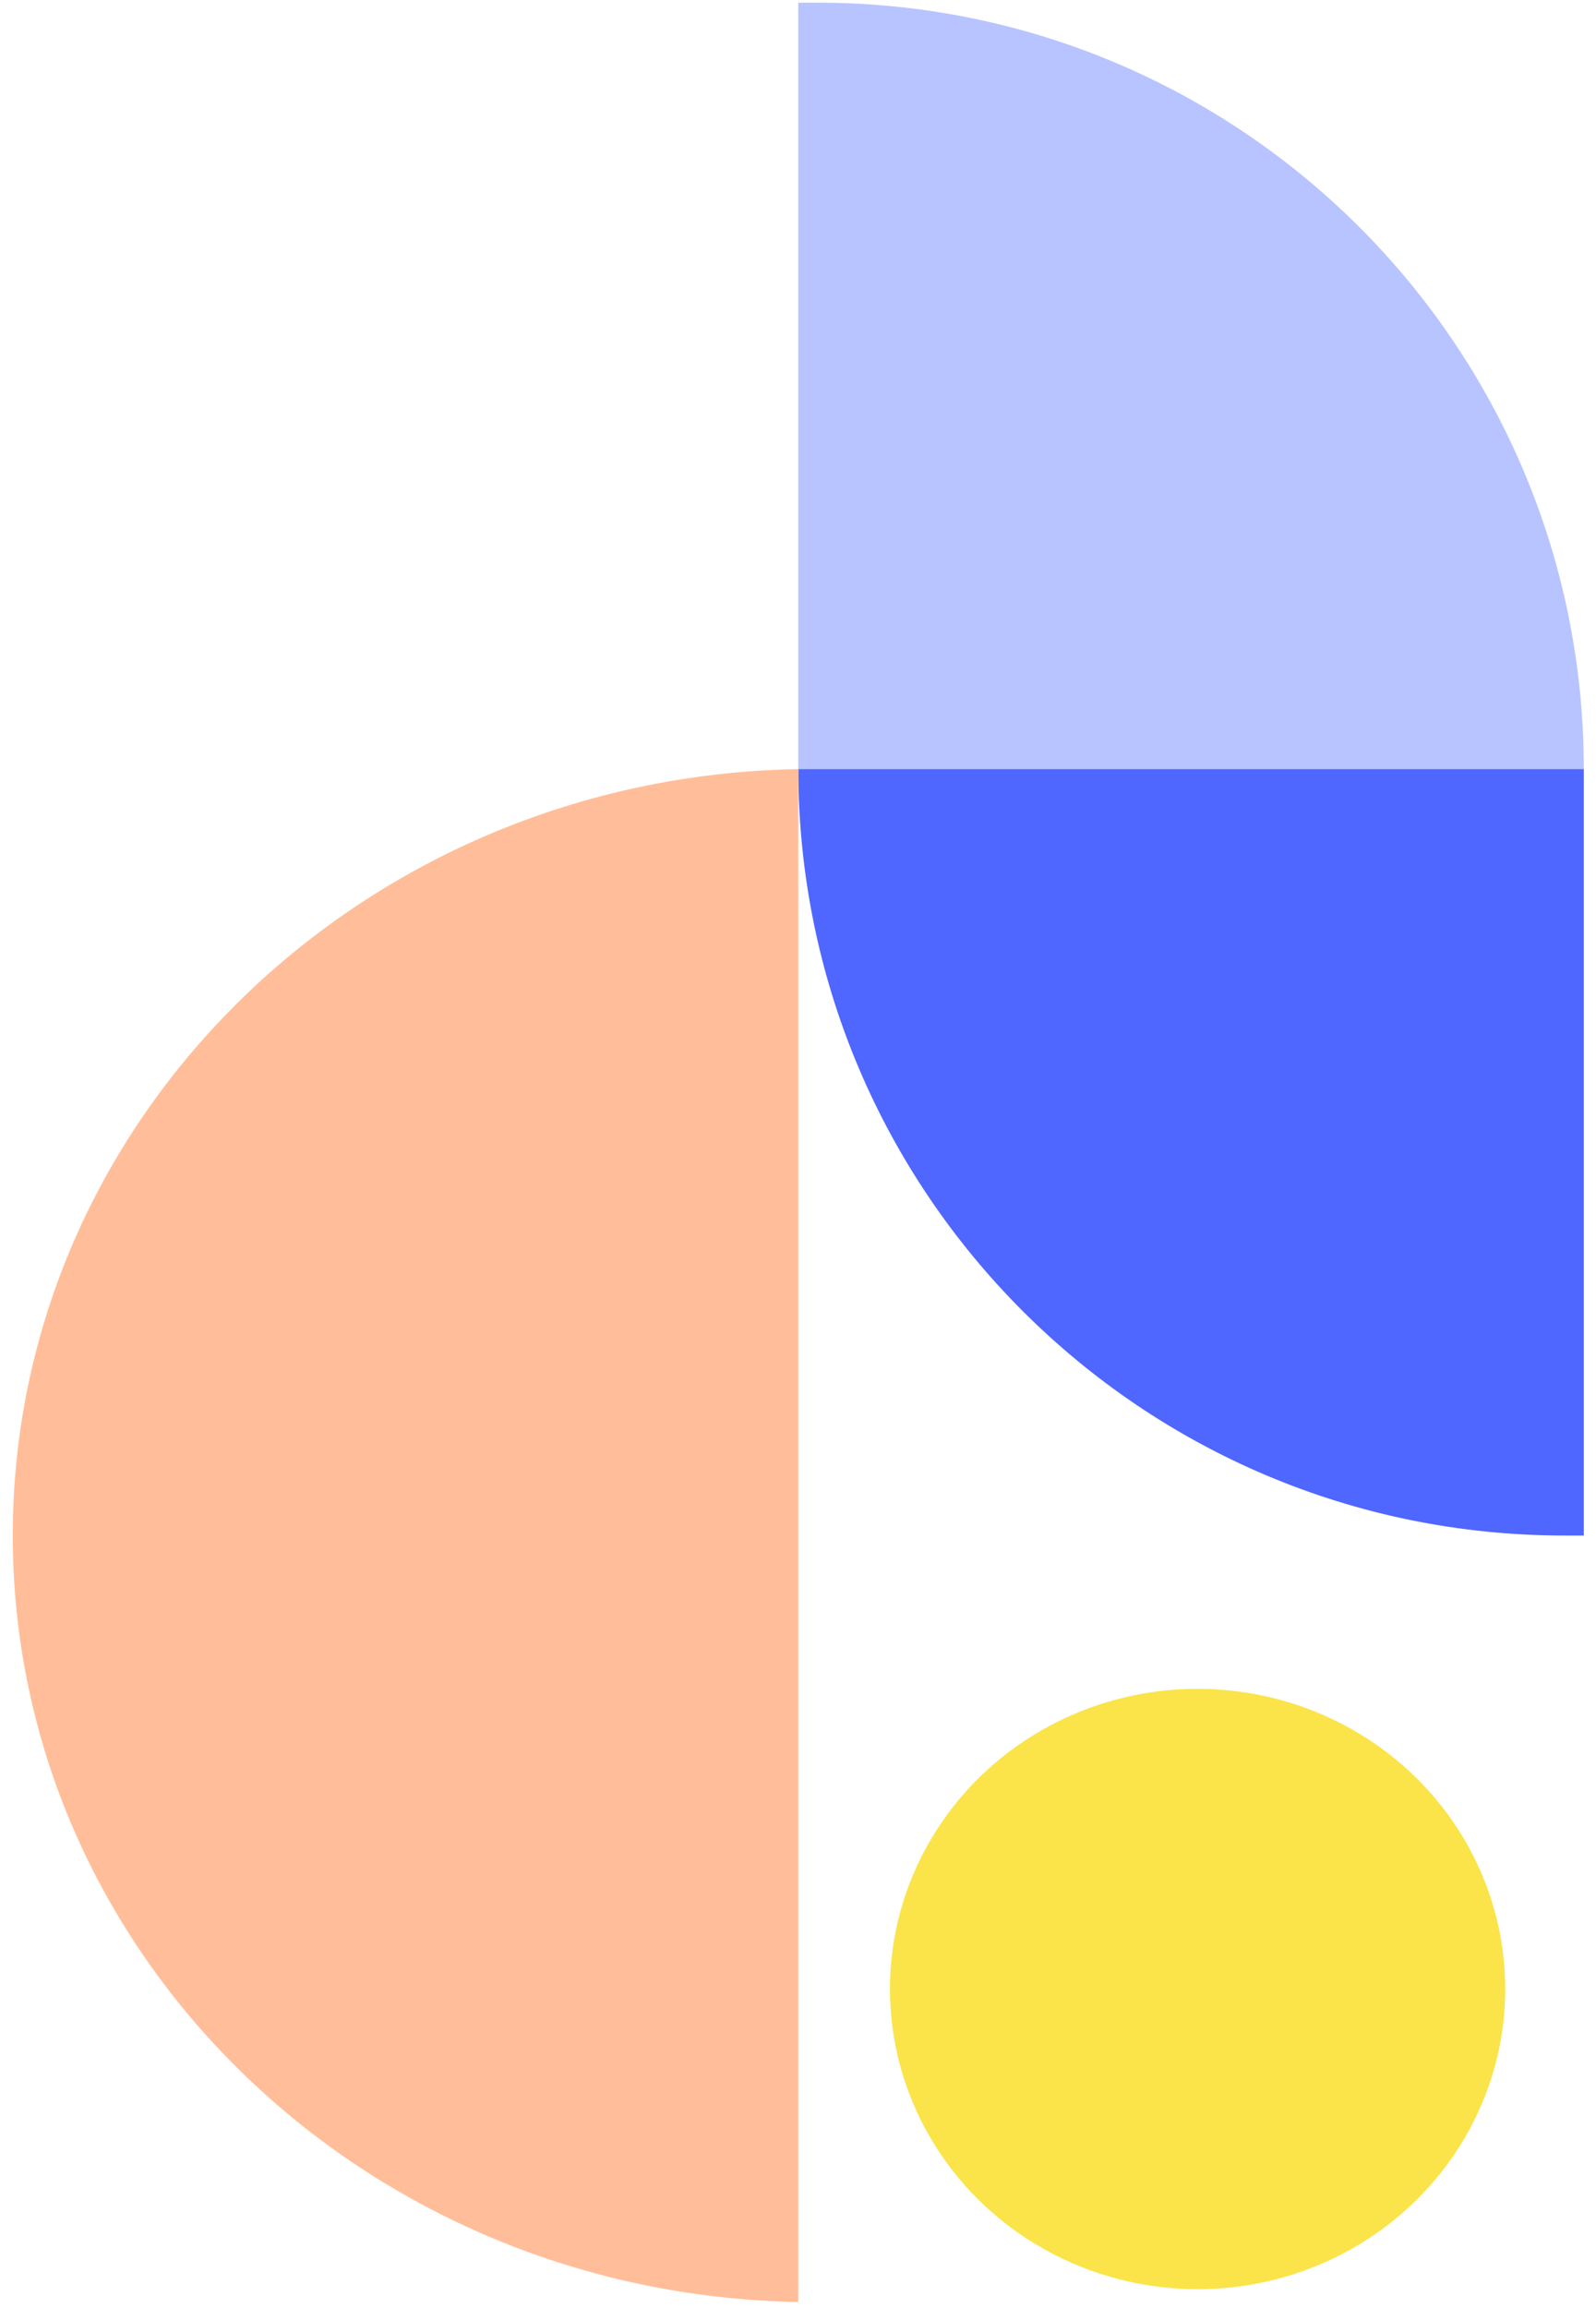 <svg width="110" height="159" viewBox="0 0 110 159" fill="none" xmlns="http://www.w3.org/2000/svg">
<path d="M55.02 0.184H56.353C85.517 0.184 109.159 23.825 109.159 52.989H55.02V0.184Z" fill="#B8C4FF"/>
<path d="M55.02 52.989H109.159V105.795H107.825C78.661 105.795 55.02 82.153 55.02 52.989Z" fill="#4F66FF"/>
<ellipse cx="82.54" cy="137.038" rx="21.204" ry="20.682" fill="#FAE449"/>
<path d="M55.02 52.989V158.6C25.031 158.079 0.88 134.648 0.88 105.798C0.88 76.941 25.031 53.511 55.02 52.989Z" fill="#FFBE99"/>
</svg>
